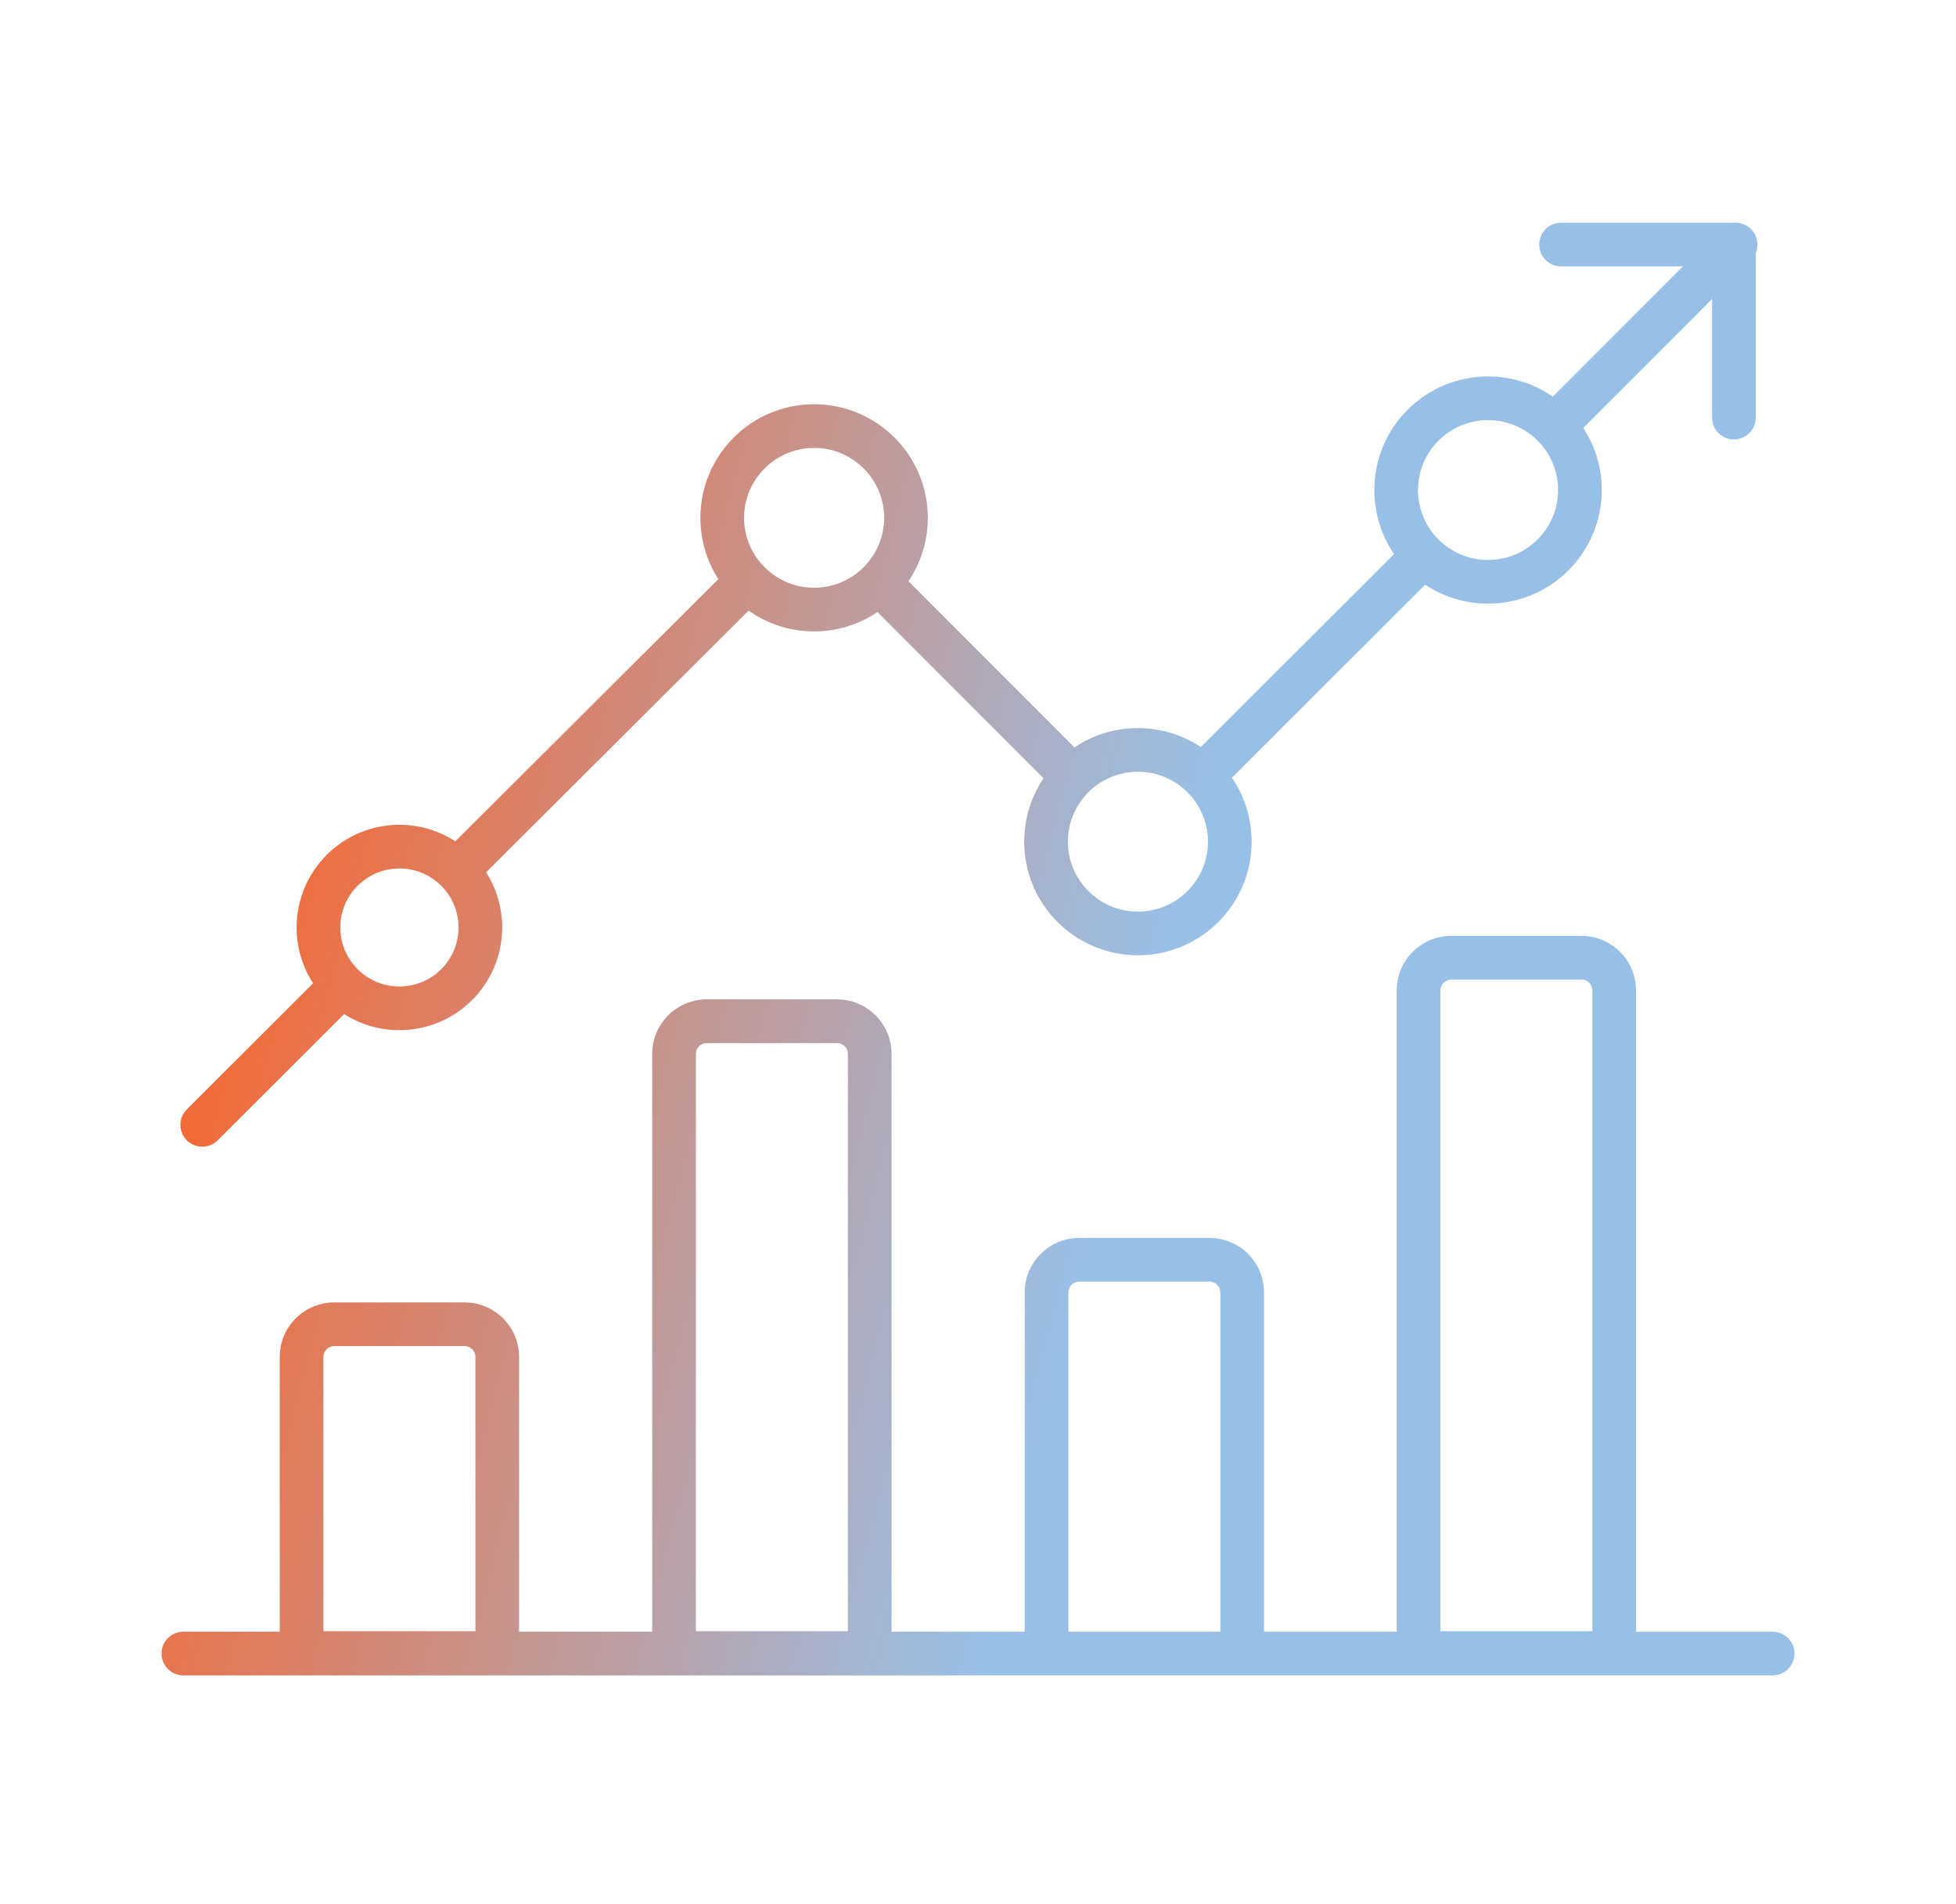 <svg xmlns="http://www.w3.org/2000/svg" width="224" height="218" viewBox="0 0 224 218" fill="none"><path fill-rule="evenodd" clip-rule="evenodd" d="M178.771 25.5C177.391 25.5 176.271 26.619 176.271 28C176.271 29.381 177.391 30.5 178.771 30.5H192.729L177.828 45.417C175.723 43.958 173.166 43.103 170.411 43.103C163.223 43.103 157.389 48.922 157.389 56.108C157.389 58.825 158.223 61.347 159.649 63.433L137.516 85.531C135.452 84.16 132.976 83.362 130.314 83.362C127.623 83.362 125.122 84.178 123.046 85.575L104.034 66.544C105.435 64.471 106.253 61.974 106.253 59.288C106.253 52.111 100.409 46.283 93.231 46.283C86.053 46.283 80.209 52.111 80.209 59.288C80.209 61.869 80.966 64.276 82.268 66.3L52.144 96.325C50.3 95.129 48.101 94.435 45.741 94.435C39.244 94.435 33.97 99.695 33.97 106.191C33.97 108.548 34.664 110.742 35.859 112.581L21.395 127.021C20.418 127.997 20.416 129.58 21.392 130.557C22.368 131.534 23.951 131.535 24.928 130.56L39.408 116.102C41.237 117.27 43.41 117.946 45.741 117.946C52.237 117.946 57.511 112.687 57.511 106.191C57.511 103.864 56.835 101.696 55.668 99.872L85.727 69.912C87.85 71.411 90.44 72.293 93.231 72.293C95.919 72.293 98.419 71.476 100.496 70.077L119.508 89.108C118.109 91.18 117.292 93.678 117.292 96.367C117.292 103.553 123.126 109.372 130.314 109.372C137.502 109.372 143.336 103.553 143.336 96.367C143.336 93.65 142.501 91.128 141.075 89.042L163.209 66.944C165.272 68.315 167.748 69.113 170.411 69.113C177.599 69.113 183.432 63.294 183.432 56.108C183.432 53.484 182.655 51.042 181.317 48.999L196.064 34.236V47.817C196.064 49.198 197.183 50.317 198.564 50.317C199.944 50.317 201.064 49.198 201.064 47.817V28.971C201.447 28.062 201.267 26.972 200.526 26.231C200.013 25.719 199.333 25.476 198.662 25.502C198.629 25.501 198.597 25.5 198.564 25.5H178.771ZM87.588 64.969C87.524 64.888 87.455 64.809 87.381 64.734C87.335 64.689 87.289 64.645 87.241 64.604C85.978 63.188 85.209 61.325 85.209 59.288C85.209 54.88 88.807 51.283 93.231 51.283C97.656 51.283 101.253 54.88 101.253 59.288C101.253 63.695 97.656 67.293 93.231 67.293C91.032 67.293 89.038 66.404 87.588 64.969ZM170.411 48.103C165.976 48.103 162.389 51.691 162.389 56.108C162.389 60.525 165.976 64.113 170.411 64.113C174.845 64.113 178.432 60.525 178.432 56.108C178.432 51.691 174.845 48.103 170.411 48.103ZM38.97 106.191C38.97 102.463 41.998 99.435 45.741 99.435C49.484 99.435 52.511 102.463 52.511 106.191C52.511 109.918 49.484 112.946 45.741 112.946C41.998 112.946 38.97 109.918 38.97 106.191ZM164.948 113.402C164.948 112.71 165.507 112.155 166.202 112.155H181.103C181.806 112.155 182.357 112.718 182.357 113.402V186.765H164.948V113.402ZM166.202 107.155C162.802 107.155 159.948 109.892 159.948 113.402V186.822H144.758V147.983C144.758 144.579 142.01 141.736 138.504 141.736H123.603C120.203 141.736 117.349 144.473 117.349 147.983V186.822H102.101V120.671C102.101 117.267 99.353 114.423 95.847 114.423H80.946C77.547 114.423 74.692 117.16 74.692 120.671V186.822H59.445V155.365C59.445 151.961 56.697 149.118 53.191 149.118H38.29C34.89 149.118 32.036 151.855 32.036 155.365V186.822H21C19.619 186.822 18.5 187.941 18.5 189.322C18.5 190.702 19.619 191.822 21 191.822H203C204.381 191.822 205.5 190.702 205.5 189.322C205.5 187.941 204.381 186.822 203 186.822H187.357V113.402C187.357 109.998 184.609 107.155 181.103 107.155H166.202ZM123.603 146.736C122.907 146.736 122.349 147.292 122.349 147.983V186.822H139.758V147.983C139.758 147.299 139.207 146.736 138.504 146.736H123.603ZM38.29 154.118C37.595 154.118 37.036 154.673 37.036 155.365V186.765H54.445V155.365C54.445 154.681 53.894 154.118 53.191 154.118H38.29ZM80.946 119.423C80.251 119.423 79.692 119.979 79.692 120.671V186.765H97.101V120.671C97.101 119.986 96.55 119.423 95.847 119.423H80.946ZM122.292 96.367C122.292 91.95 125.88 88.362 130.314 88.362C134.748 88.362 138.336 91.95 138.336 96.367C138.336 100.784 134.748 104.372 130.314 104.372C125.88 104.372 122.292 100.784 122.292 96.367Z" fill="url(#paint0_linear_1539_6)"></path><defs><linearGradient id="paint0_linear_1539_6" x1="106.27" y1="-189.332" x2="205.183" y2="-163.384" gradientUnits="userSpaceOnUse"><stop stop-color="#F16B3A"></stop><stop offset="1" stop-color="#98C0E7"></stop></linearGradient></defs></svg>